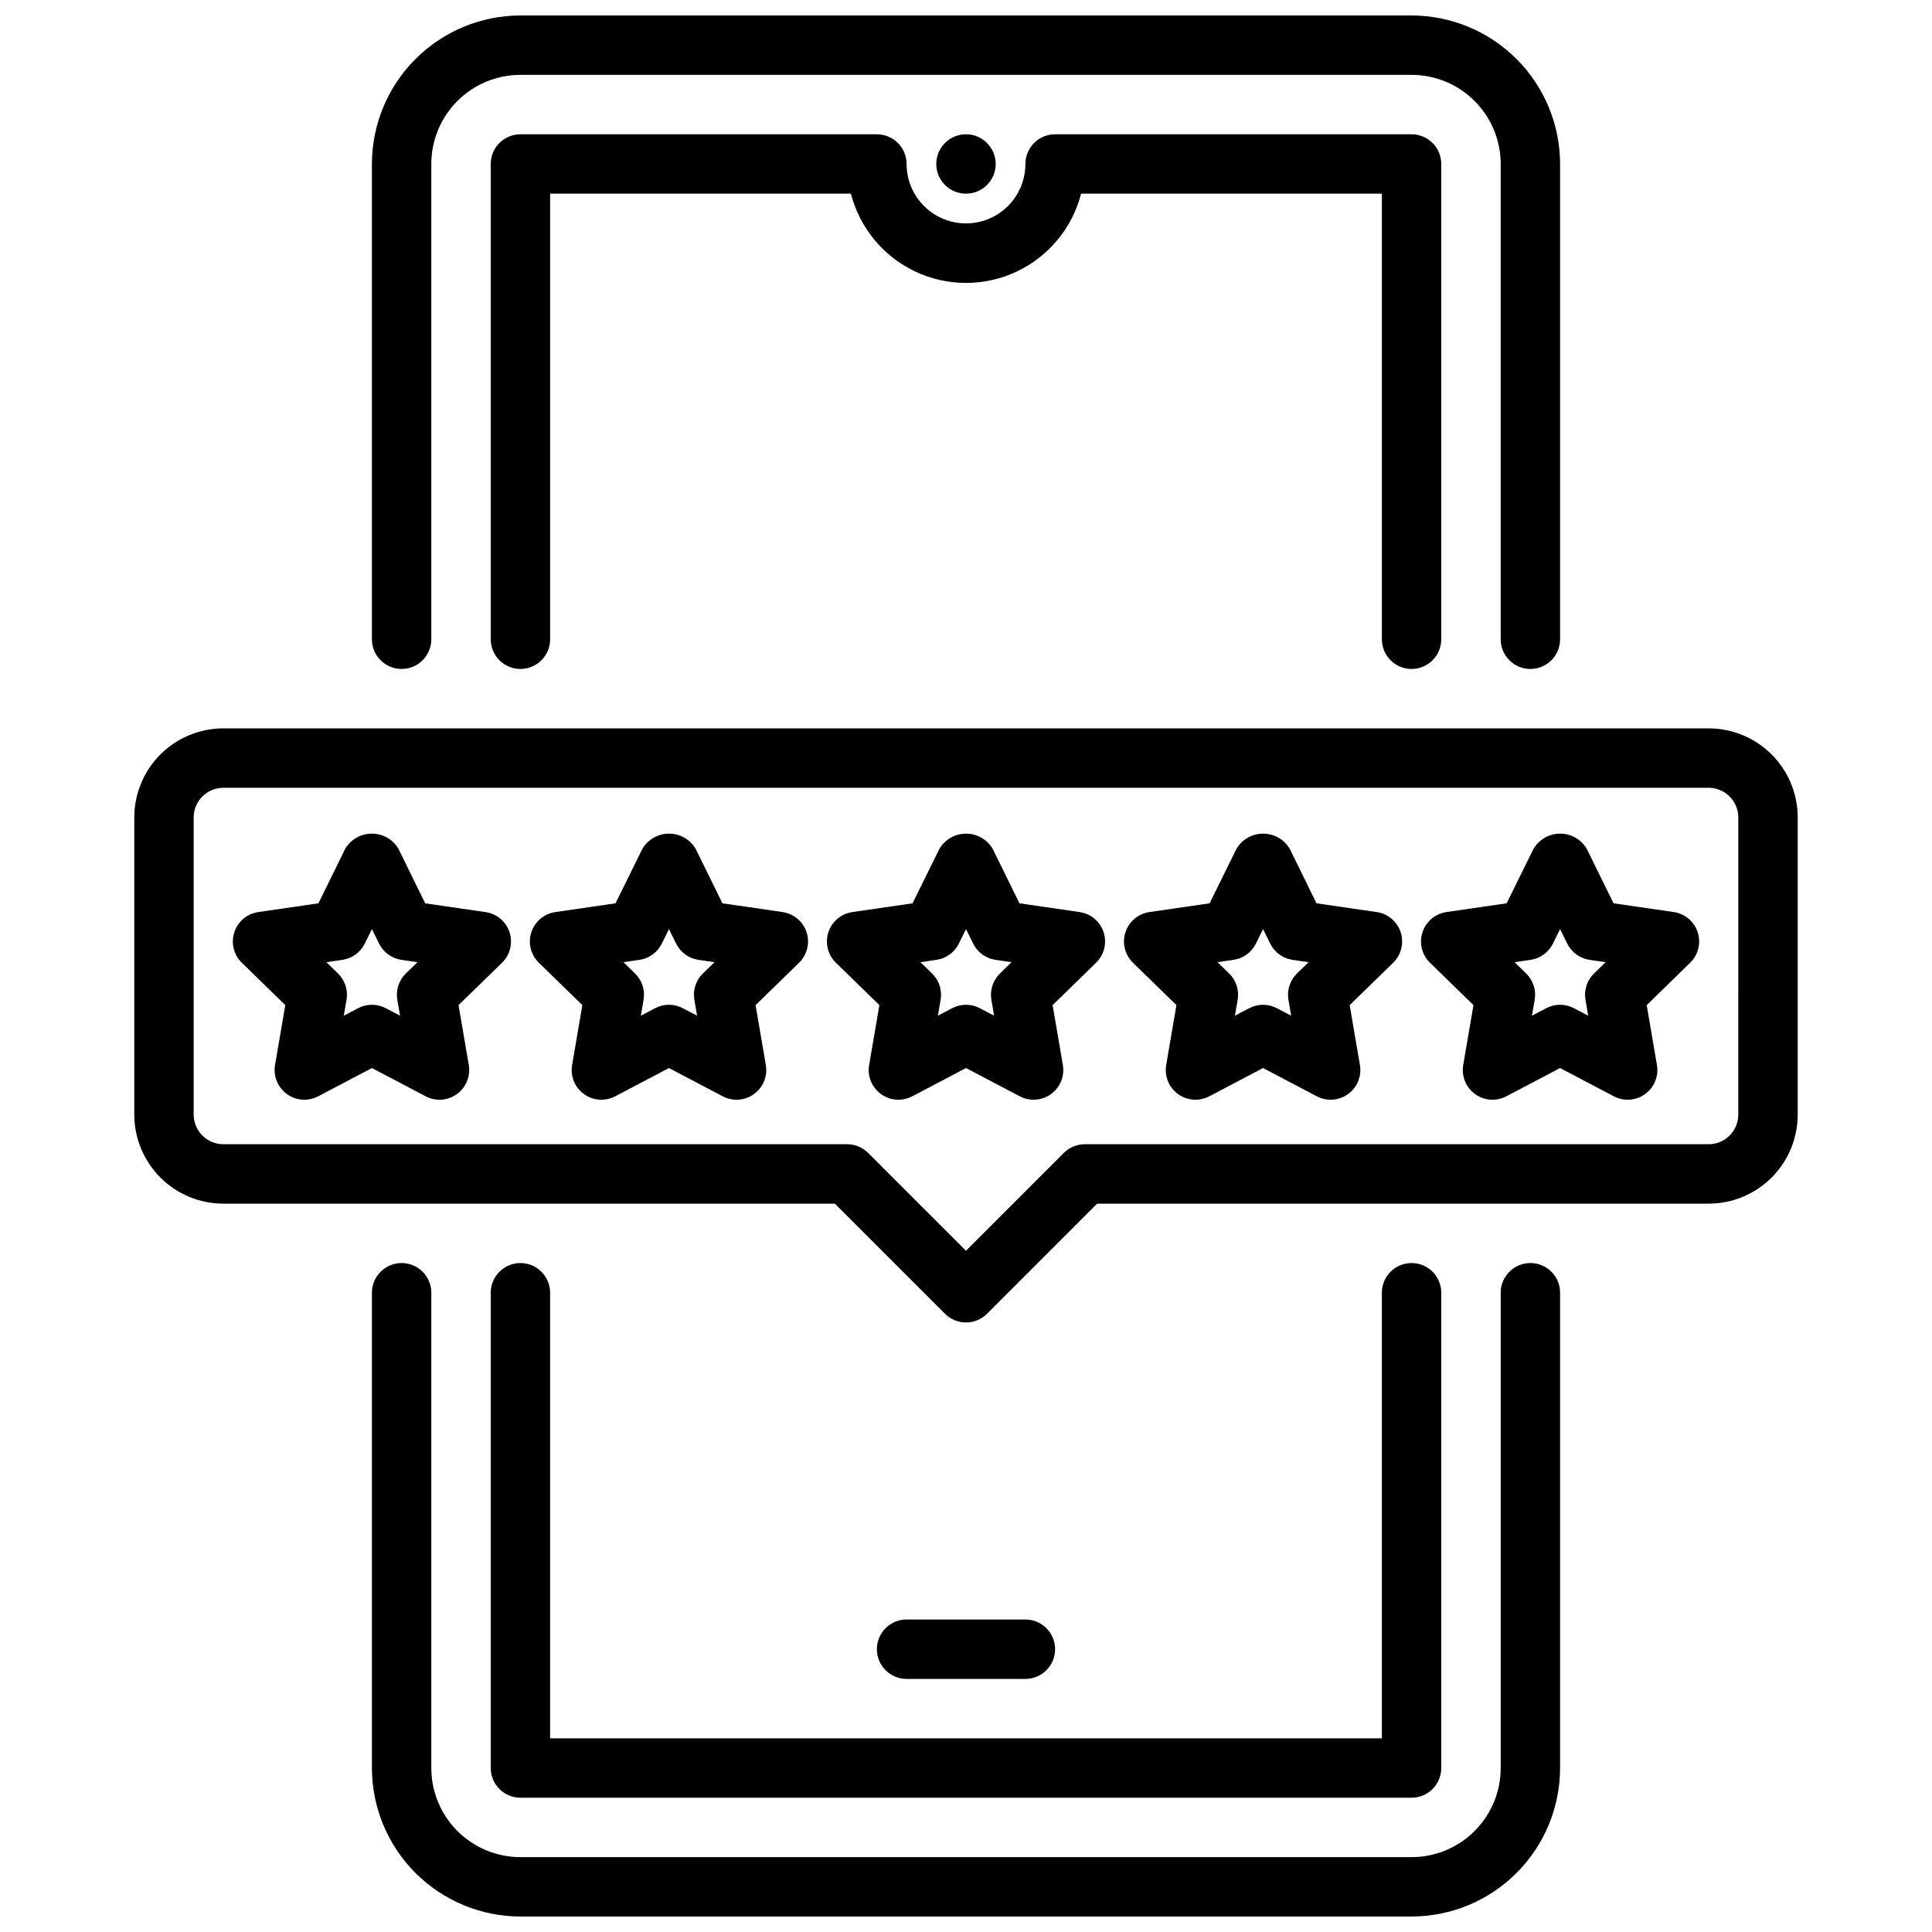 <?xml version="1.0" encoding="UTF-8"?>
<!-- Uploaded to: SVG Repo, www.svgrepo.com, Generator: SVG Repo Mixer Tools -->
<svg width="800px" height="800px" version="1.1" viewBox="144 144 512 512" xmlns="http://www.w3.org/2000/svg">
 <defs>
  <clipPath id="a">
   <path d="m179 148.09h442v503.81h-442z"/>
  </clipPath>
 </defs>
 <g clip-path="url(#a)">
  <path d="m557.44 486.59v125.95c-0.012 10.434-4.16 20.438-11.539 27.816-7.379 7.379-17.383 11.531-27.82 11.543h-236.16c-10.434-0.012-20.438-4.164-27.816-11.543-7.379-7.379-11.531-17.383-11.543-27.816v-125.95c0-4.348 3.523-7.871 7.871-7.871 4.348 0 7.871 3.523 7.871 7.871v125.95c0 6.262 2.488 12.27 6.918 16.699 4.43 4.43 10.438 6.918 16.699 6.918h236.16c6.266 0 12.27-2.488 16.699-6.918 4.43-4.43 6.918-10.438 6.918-16.699v-125.95c0-4.348 3.523-7.871 7.871-7.871s7.871 3.523 7.871 7.871zm-307.01-165.31c2.09 0 4.09-0.828 5.566-2.305 1.477-1.477 2.305-3.481 2.305-5.566v-125.95c0-6.262 2.488-12.27 6.918-16.699 4.43-4.43 10.438-6.918 16.699-6.918h236.16c6.266 0 12.27 2.488 16.699 6.918 4.43 4.43 6.918 10.438 6.918 16.699v125.95c0 4.348 3.523 7.871 7.871 7.871s7.871-3.523 7.871-7.871v-125.95c-0.012-10.434-4.16-20.438-11.539-27.816-7.379-7.379-17.383-11.531-27.82-11.543h-236.16c-10.434 0.012-20.438 4.164-27.816 11.543-7.379 7.379-11.531 17.383-11.543 27.816v125.95c0 2.086 0.828 4.09 2.305 5.566 1.477 1.477 3.481 2.305 5.566 2.305zm31.488 157.44c-4.348 0-7.871 3.523-7.871 7.871v125.95c0 2.09 0.828 4.09 2.305 5.566 1.477 1.477 3.481 2.305 5.566 2.305h236.16c2.09 0 4.09-0.828 5.566-2.305 1.477-1.477 2.305-3.477 2.305-5.566v-125.95c0-4.348-3.523-7.871-7.871-7.871s-7.871 3.523-7.871 7.871v118.08h-220.42v-118.08c0-2.086-0.828-4.09-2.305-5.566-1.477-1.477-3.477-2.305-5.566-2.305zm236.16-157.44c2.09 0 4.09-0.828 5.566-2.305 1.477-1.477 2.305-3.481 2.305-5.566v-125.95c0-2.086-0.828-4.09-2.305-5.566-1.477-1.477-3.477-2.305-5.566-2.305h-94.465c-4.348 0-7.871 3.523-7.871 7.871 0 5.625-3 10.824-7.871 13.637s-10.875 2.812-15.746 0-7.871-8.012-7.871-13.637c0-2.086-0.828-4.09-2.305-5.566-1.477-1.477-3.481-2.305-5.566-2.305h-94.465c-4.348 0-7.871 3.523-7.871 7.871v125.95c0 4.348 3.523 7.871 7.871 7.871 4.348 0 7.871-3.523 7.871-7.871v-118.08h79.715c2.336 9.09 8.602 16.66 17.09 20.652 8.492 3.996 18.32 3.996 26.809 0 8.488-3.992 14.758-11.562 17.094-20.652h79.711v118.08c0 2.086 0.828 4.09 2.305 5.566 1.477 1.477 3.481 2.305 5.566 2.305zm-81.609 69.777c0.93 2.852 0.156 5.984-1.992 8.078l-11.523 11.234 2.715 15.871v-0.004c0.508 2.953-0.707 5.938-3.133 7.699-2.422 1.762-5.637 1.992-8.289 0.598l-14.246-7.492-14.25 7.496v-0.004c-2.652 1.395-5.867 1.164-8.289-0.598-2.426-1.762-3.641-4.746-3.133-7.699l2.715-15.871-11.523-11.23c-2.148-2.094-2.922-5.223-1.992-8.074 0.926-2.852 3.394-4.926 6.359-5.356l15.941-2.316 7.125-14.438v0.004c1.477-2.5 4.16-4.031 7.062-4.031 2.898 0 5.582 1.531 7.059 4.031l7.094 14.434 15.926 2.312v0.004c2.973 0.422 5.445 2.5 6.375 5.352zm-24.402 7.934-4.242-0.621c-2.566-0.371-4.781-1.98-5.93-4.305l-1.895-3.84-1.898 3.84c-1.148 2.324-3.363 3.934-5.93 4.305l-4.242 0.621 3.07 2.984c1.859 1.812 2.707 4.422 2.269 6.977l-0.723 4.219 3.793-1.992c2.289-1.203 5.027-1.203 7.32 0l3.793 1.992-0.723-4.219c-0.441-2.555 0.406-5.164 2.266-6.977zm-54.316-7.934c0.93 2.852 0.156 5.984-1.992 8.078l-11.523 11.234 2.715 15.871v-0.004c0.504 2.953-0.707 5.938-3.133 7.699-2.426 1.762-5.637 1.992-8.289 0.598l-14.25-7.492-14.25 7.496 0.004-0.004c-2.652 1.395-5.867 1.164-8.293-0.598-2.422-1.762-3.637-4.746-3.129-7.699l2.715-15.871-11.527-11.23c-2.144-2.094-2.918-5.223-1.992-8.074 0.93-2.852 3.394-4.926 6.363-5.356l15.941-2.316 7.125-14.438v0.004c1.473-2.5 4.16-4.031 7.059-4.031 2.902 0 5.586 1.531 7.062 4.031l7.094 14.434 15.926 2.312-0.004 0.004c2.973 0.422 5.449 2.5 6.379 5.352zm-24.402 7.934-4.242-0.621h-0.004c-2.562-0.371-4.781-1.98-5.926-4.305l-1.898-3.84-1.898 3.84h0.004c-1.148 2.324-3.363 3.934-5.93 4.305l-4.242 0.621 3.07 2.984c1.859 1.812 2.707 4.422 2.266 6.977l-0.723 4.219 3.793-1.992c2.293-1.203 5.031-1.203 7.32 0l3.793 1.992-0.723-4.219c-0.438-2.555 0.41-5.164 2.269-6.977zm-54.316-7.934h-0.004c0.93 2.852 0.16 5.984-1.988 8.078l-11.523 11.234 2.715 15.871v-0.004c0.504 2.953-0.711 5.938-3.133 7.699-2.426 1.762-5.641 1.992-8.293 0.598l-14.246-7.492-14.25 7.496v-0.004c-2.652 1.395-5.863 1.164-8.289-0.598-2.422-1.762-3.637-4.746-3.133-7.699l2.715-15.871-11.523-11.23c-2.148-2.094-2.918-5.223-1.992-8.074 0.926-2.852 3.394-4.926 6.363-5.356l15.938-2.316 7.086-14.438v0.004c1.477-2.5 4.16-4.031 7.062-4.031 2.898 0 5.586 1.531 7.059 4.031l7.086 14.438 15.926 2.312c2.992 0.406 5.484 2.484 6.422 5.352zm-24.402 7.934-4.242-0.621h-0.004c-2.562-0.371-4.781-1.98-5.926-4.305l-1.898-3.84-1.898 3.84c-1.145 2.324-3.363 3.934-5.926 4.305l-4.242 0.621 3.07 2.984h-0.004c1.859 1.812 2.707 4.422 2.269 6.977l-0.723 4.219 3.793-1.992c2.289-1.203 5.027-1.203 7.32 0l3.793 1.992-0.723-4.219c-0.441-2.555 0.406-5.164 2.266-6.977zm260.56-7.934c0.926 2.852 0.156 5.984-1.992 8.078l-11.523 11.234 2.715 15.871v-0.004c0.504 2.953-0.711 5.938-3.133 7.699-2.426 1.762-5.641 1.992-8.289 0.598l-14.25-7.492-14.25 7.496v-0.004c-2.648 1.395-5.863 1.164-8.289-0.598-2.422-1.762-3.637-4.746-3.133-7.699l2.715-15.871-11.523-11.23c-2.144-2.094-2.918-5.223-1.992-8.074 0.93-2.852 3.394-4.926 6.363-5.356l15.941-2.316 7.125-14.438-0.004 0.004c1.477-2.5 4.164-4.031 7.062-4.031 2.902 0 5.586 1.531 7.062 4.031l7.09 14.434 15.926 2.312v0.004c2.973 0.422 5.445 2.5 6.379 5.352zm-24.402 7.934-4.242-0.621h-0.004c-2.562-0.371-4.781-1.98-5.926-4.305l-1.898-3.84-1.898 3.84c-1.145 2.324-3.363 3.934-5.926 4.305l-4.242 0.621 3.07 2.984c1.855 1.812 2.703 4.422 2.266 6.977l-0.723 4.219 3.793-1.992c2.293-1.203 5.027-1.203 7.32 0l3.793 1.992-0.723-4.219c-0.438-2.555 0.41-5.164 2.266-6.977zm103.12-7.934h-0.004c0.93 2.852 0.156 5.984-1.992 8.078l-11.523 11.234 2.715 15.871v-0.004c0.508 2.953-0.707 5.938-3.133 7.699-2.422 1.762-5.637 1.992-8.289 0.598l-14.25-7.492-14.25 7.496 0.004-0.004c-2.652 1.395-5.867 1.164-8.289-0.598-2.426-1.762-3.641-4.746-3.133-7.699l2.715-15.871-11.523-11.23c-2.148-2.094-2.922-5.223-1.992-8.074 0.926-2.852 3.391-4.926 6.359-5.356l15.941-2.316 7.125-14.438v0.004c1.477-2.5 4.16-4.031 7.059-4.031 2.902 0 5.586 1.531 7.062 4.031l7.094 14.434 15.926 2.312v0.004c2.973 0.422 5.445 2.5 6.375 5.352zm-24.402 7.934-4.242-0.621h-0.004c-2.566-0.371-4.781-1.98-5.93-4.305l-1.898-3.84-1.898 3.84h0.004c-1.148 2.324-3.363 3.934-5.93 4.305l-4.242 0.621 3.07 2.984c1.859 1.812 2.707 4.422 2.266 6.977l-0.723 4.219 3.793-1.992c2.293-1.203 5.031-1.203 7.32 0l3.793 1.992-0.723-4.219c-0.438-2.555 0.41-5.164 2.269-6.977zm50.902-38.352v78.723c0 6.262-2.488 12.27-6.914 16.699-4.43 4.43-10.438 6.918-16.699 6.918h-162.05l-29.18 29.18h-0.004c-3.074 3.074-8.055 3.074-11.129 0l-29.184-29.18h-162.05c-6.266 0-12.273-2.488-16.699-6.918-4.43-4.43-6.918-10.438-6.918-16.699v-78.723c0-6.262 2.488-12.27 6.918-16.699 4.426-4.426 10.434-6.914 16.699-6.914h393.6c6.262 0 12.27 2.488 16.699 6.914 4.426 4.43 6.914 10.438 6.914 16.699zm-15.742 0c0-2.086-0.832-4.09-2.305-5.566-1.477-1.473-3.481-2.305-5.566-2.305h-393.6c-4.348 0-7.875 3.523-7.875 7.871v78.723c0 2.086 0.832 4.09 2.309 5.566 1.477 1.477 3.477 2.305 5.566 2.305h165.31c2.086 0 4.09 0.832 5.562 2.309l25.926 25.922 25.922-25.922c1.477-1.477 3.477-2.309 5.566-2.309h165.31c2.086 0 4.09-0.828 5.566-2.305 1.473-1.477 2.305-3.481 2.305-5.566zm-196.8-173.18c0-3.184-1.918-6.055-4.859-7.273-2.941-1.219-6.328-0.543-8.578 1.707-2.254 2.254-2.926 5.637-1.707 8.578s4.09 4.859 7.273 4.859c2.086 0 4.09-0.828 5.566-2.305 1.477-1.477 2.305-3.477 2.305-5.566zm7.871 401.47c4.348 0 7.871-3.523 7.871-7.871 0-4.348-3.523-7.871-7.871-7.871h-31.488c-4.348 0-7.871 3.523-7.871 7.871 0 4.348 3.523 7.871 7.871 7.871z"/>
 </g>
</svg>